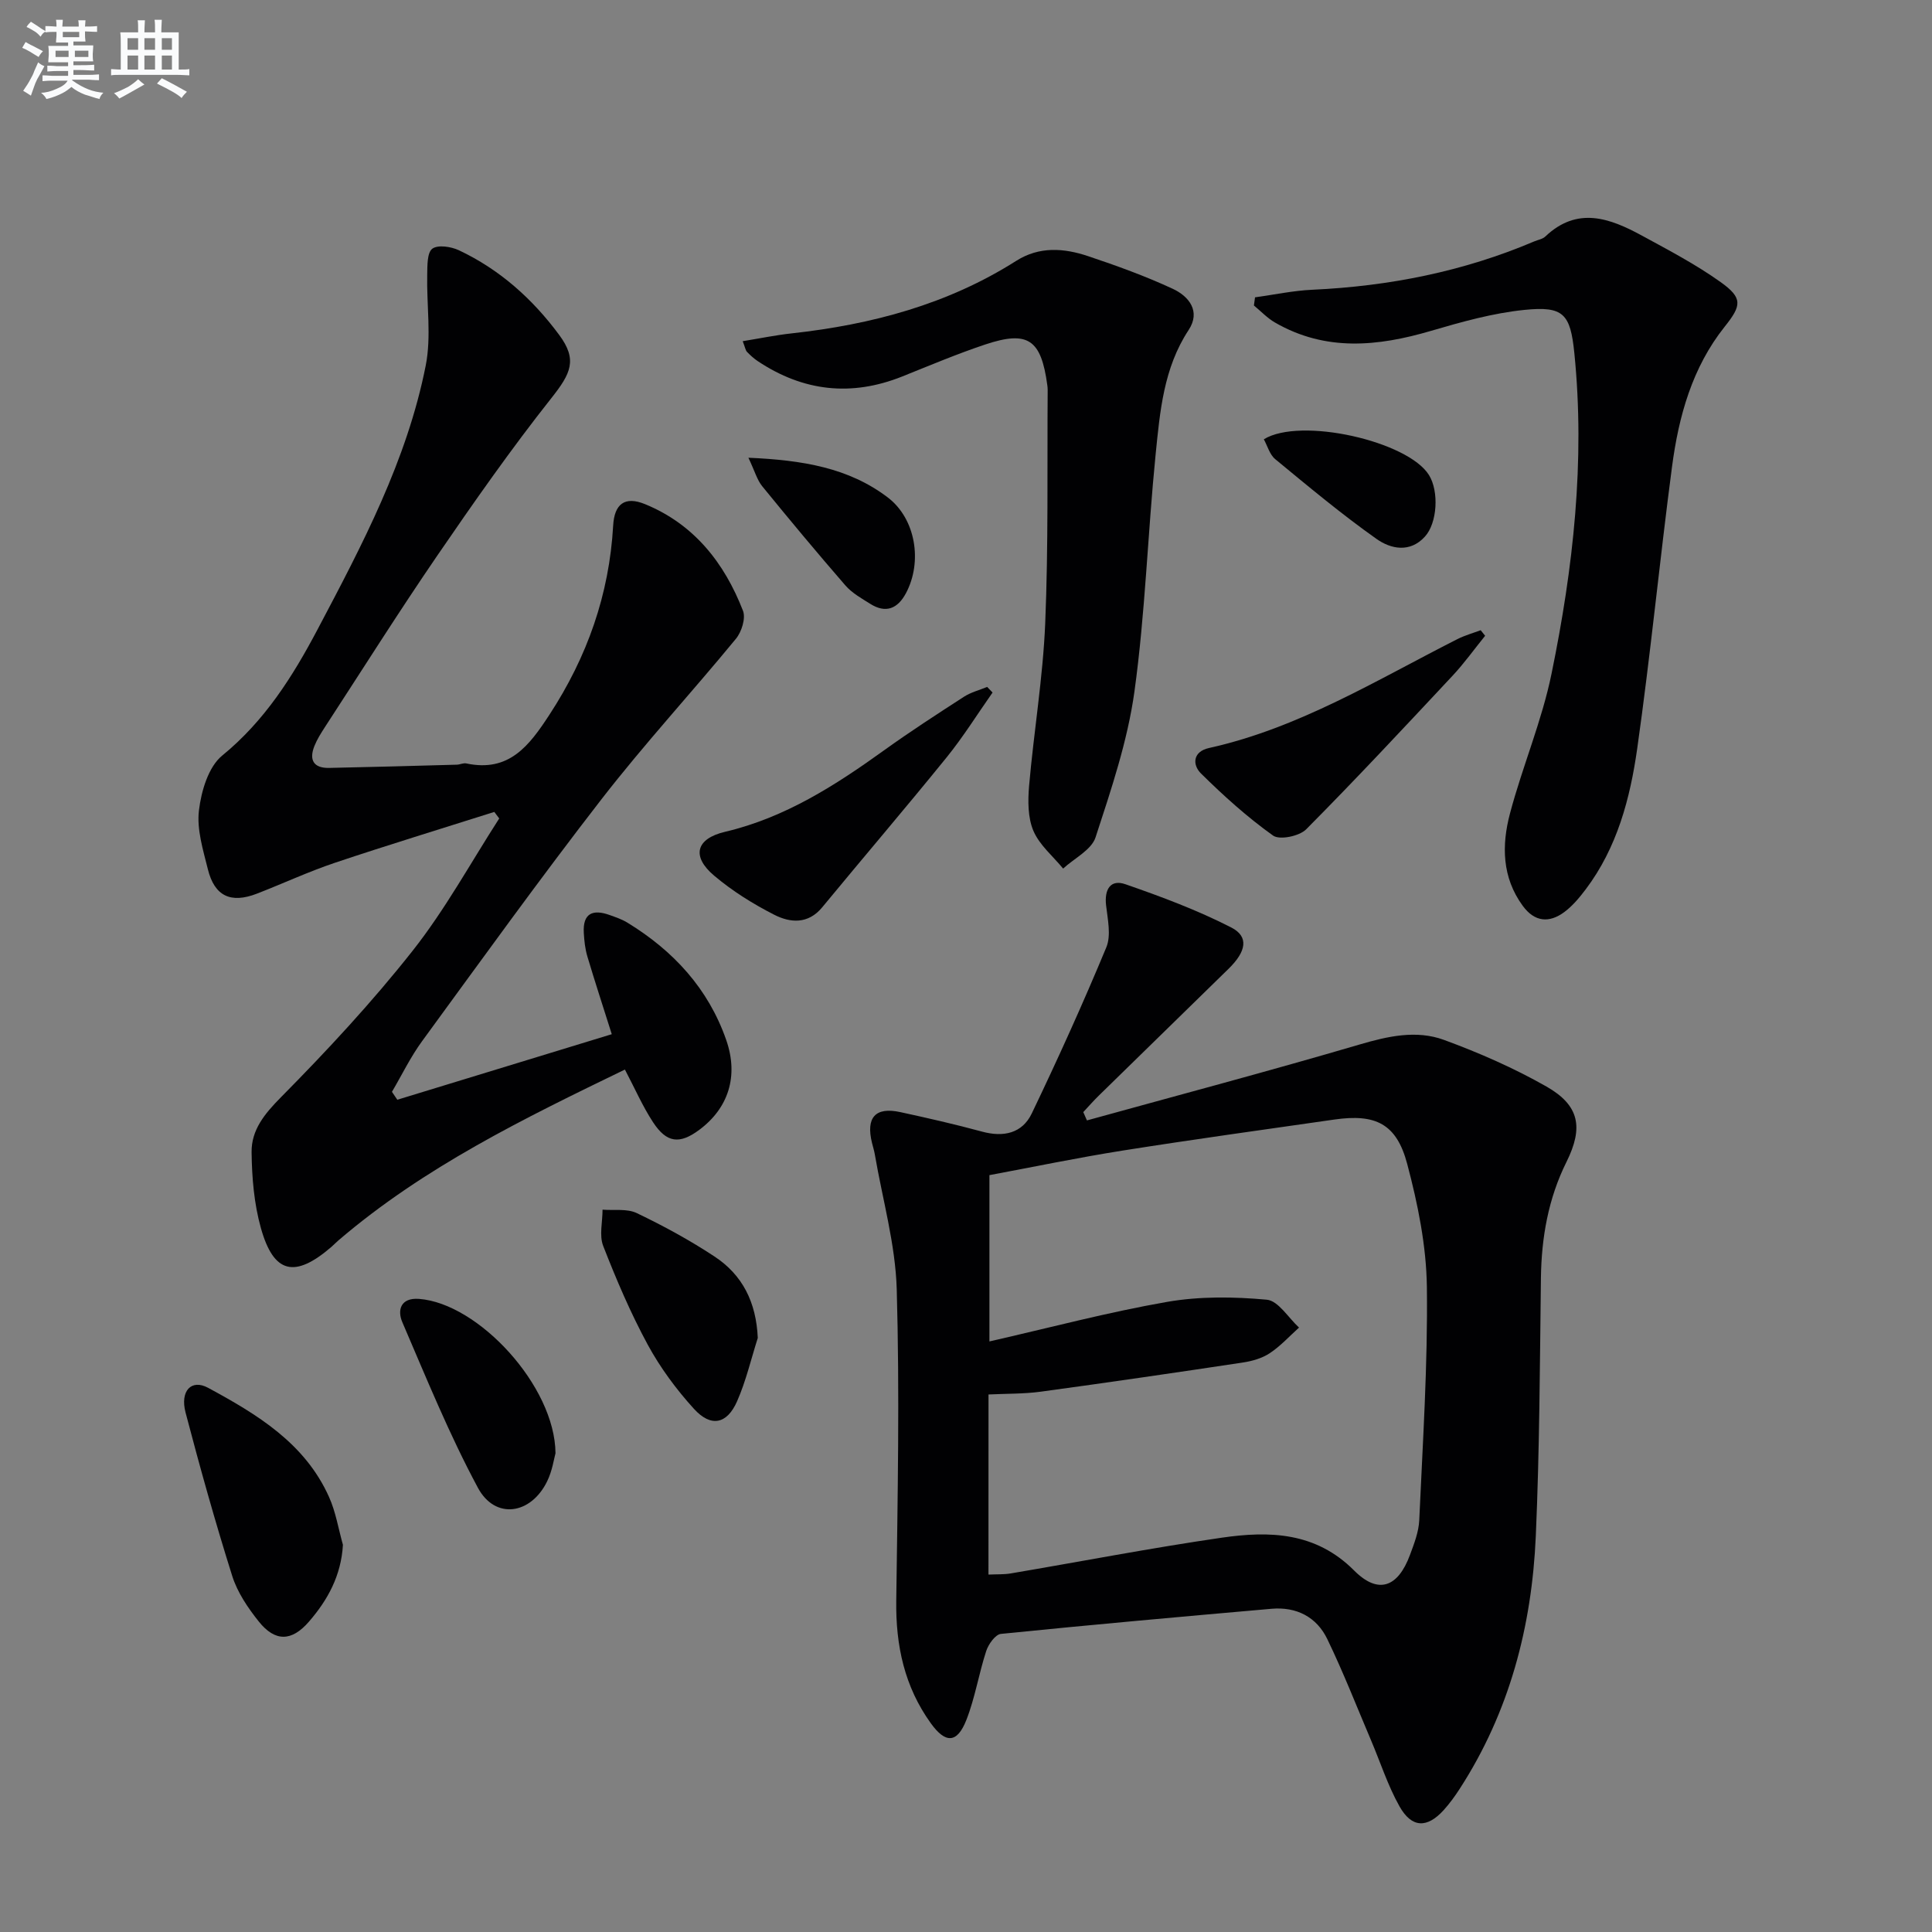 <svg enable-background="new 0 0 400 400" viewBox="0 0 400 400" xmlns="http://www.w3.org/2000/svg"><rect x="0" y="0" width="400" height="400" fill="#808080" stroke="none"/><g fill="#010103"><path d="m225.04 231.97c18.81-5.2 37.67-10.2 56.39-15.7 5.92-1.74 11.8-3.07 17.53-.97 7.28 2.67 14.49 5.83 21.22 9.66 6.84 3.9 7.68 8.48 4.15 15.59-3.78 7.6-5.19 15.66-5.3 24.09-.22 17.8-.28 35.62-1.06 53.4-.82 18.69-5.46 36.42-15.77 52.34-.99 1.53-2.08 3.03-3.3 4.38-3.44 3.79-6.61 3.74-9.16-.79-2.41-4.29-3.93-9.07-5.87-13.63-2.98-7.01-5.75-14.12-9.06-20.97-2.21-4.59-6.38-6.74-11.55-6.29-18.68 1.64-37.37 3.31-56.03 5.2-1.15.12-2.58 2.13-3.04 3.53-1.54 4.71-2.31 9.69-4.11 14.28-1.92 4.88-4.32 4.92-7.36.7-5.47-7.6-7.29-16.12-7.16-25.4.29-21.48.71-42.98.1-64.44-.27-9.34-2.94-18.6-4.53-27.9-.14-.82-.39-1.62-.59-2.42-1.3-5.26.69-7.51 5.86-6.38 5.67 1.23 11.33 2.52 16.93 4.04 4.45 1.21 8.31.35 10.28-3.75 5.43-11.33 10.62-22.79 15.44-34.4 1.03-2.48.28-5.82-.05-8.72-.37-3.26.9-5.43 4-4.35 7.45 2.58 14.91 5.37 21.91 8.95 3.71 1.9 3.13 4.97-.56 8.57-8.93 8.73-17.87 17.45-26.79 26.18-1.14 1.11-2.19 2.31-3.28 3.48.24.57.5 1.15.76 1.72zm-20.39 94.03c1.71-.08 3.19 0 4.62-.24 14.57-2.47 29.08-5.28 43.7-7.4 9.86-1.43 19.44-1.18 27.39 6.8 4.97 4.99 9.06 3.52 11.56-3.23.86-2.32 1.81-4.76 1.92-7.18.72-16.09 1.78-32.2 1.58-48.29-.11-8.52-1.87-17.18-4.07-25.47-2.21-8.34-6.54-10.43-15.09-9.2-14.63 2.1-29.28 4.12-43.87 6.43-9.28 1.47-18.48 3.39-27.54 5.08v34.43c12.55-2.86 24.58-6.06 36.79-8.19 6.73-1.17 13.81-1.08 20.64-.45 2.38.22 4.46 3.75 6.67 5.77-2 1.8-3.84 3.84-6.07 5.31-1.6 1.06-3.66 1.64-5.59 1.93-13.92 2.1-27.84 4.13-41.79 6.03-3.54.48-7.17.4-10.84.58-.01 12.71-.01 24.83-.01 37.29z"/><path d="m82.26 227.69c14.77-4.51 29.54-9.03 44.4-13.57-1.81-5.73-3.5-10.89-5.05-16.09-.47-1.57-.65-3.25-.74-4.89-.24-4.09 1.89-4.94 5.36-3.69 1.25.45 2.54.88 3.66 1.57 9.51 5.81 16.75 13.64 20.46 24.28 2.62 7.5.46 14.13-5.57 18.62-4.06 3.02-6.74 2.75-9.57-1.57-2.16-3.29-3.75-6.96-5.83-10.91-20.82 10.09-41.56 20.17-59.3 35.36-.51.43-.96.92-1.47 1.36-7.58 6.53-11.95 5.56-14.6-3.92-1.41-5.03-1.86-10.44-1.92-15.68-.06-4.61 2.67-7.94 6.07-11.38 9.56-9.67 18.87-19.69 27.29-30.36 6.73-8.53 12-18.2 17.91-27.37-.34-.45-.68-.9-1.02-1.35-11 3.49-22.04 6.85-32.98 10.52-5.5 1.85-10.78 4.31-16.19 6.41-5.39 2.08-8.75.51-10.13-5.05-.99-4-2.33-8.26-1.85-12.2.48-3.99 1.95-9.01 4.82-11.35 8.8-7.19 14.59-16.37 19.72-26.08 9.24-17.48 18.53-35.05 22.41-54.66 1.2-6.06.17-12.55.31-18.84.04-1.87-.03-4.55 1.06-5.36 1.15-.85 3.87-.44 5.49.32 8.46 3.98 15.27 10.09 20.78 17.54 3.81 5.14 2.43 7.95-1.62 13.07-8.34 10.53-16.06 21.57-23.66 32.66-7.98 11.66-15.52 23.62-23.23 35.46-.81 1.25-1.62 2.53-2.17 3.9-1.15 2.87-.21 4.61 3.03 4.55 8.82-.18 17.64-.43 26.45-.67.66-.02 1.35-.39 1.96-.26 8.84 1.88 13.01-3.64 17.21-10.08 7.83-11.98 12.39-24.91 13.2-39.18.25-4.46 2.41-6.14 6.6-4.42 10.13 4.15 16.43 12.15 20.28 22.08.6 1.55-.29 4.37-1.47 5.8-9.17 11.15-18.97 21.79-27.81 33.19-12.74 16.43-24.89 33.32-37.16 50.11-2.39 3.27-4.18 6.99-6.24 10.49.37.53.74 1.08 1.11 1.64z"/><path d="m259.84 61.56c3.95-.54 7.89-1.39 11.85-1.57 15.91-.73 31.29-3.77 45.98-10.02.76-.32 1.7-.46 2.27-1 6.65-6.32 13.4-3.79 20.04-.17 5.53 3.01 11.15 5.96 16.25 9.6 4.63 3.3 4.35 4.85.86 9.22-6.76 8.48-9.54 18.59-10.92 29.04-2.56 19.42-4.45 38.92-7.2 58.31-1.47 10.35-4.16 20.53-10.66 29.15-1.29 1.71-2.72 3.43-4.42 4.7-3.15 2.34-6.17 2.08-8.63-1.29-4.31-5.9-4.37-12.55-2.64-19.09 2.58-9.75 6.61-19.16 8.62-29.01 4.48-21.85 6.97-43.96 4.71-66.33-.82-8.13-2.25-9.76-10.33-8.94-6.53.66-13 2.48-19.34 4.34-11.04 3.25-21.85 4.31-32.3-1.72-1.6-.92-2.92-2.34-4.37-3.53.08-.56.16-1.12.23-1.69z"/><path d="m153.77 70.64c3.56-.58 6.84-1.26 10.15-1.62 16.53-1.82 32.28-6 46.47-15.01 4.81-3.05 9.89-2.65 14.88-.98 5.94 1.99 11.87 4.13 17.55 6.77 3.33 1.55 5.83 4.65 3.27 8.53-5.19 7.88-5.93 16.87-6.83 25.75-1.64 16.36-2.14 32.86-4.39 49.12-1.42 10.24-4.82 20.28-8.05 30.17-.85 2.6-4.4 4.33-6.71 6.46-2.11-2.57-4.89-4.86-6.15-7.8-1.17-2.74-1.16-6.22-.9-9.3.98-11.24 2.87-22.43 3.34-33.68.67-16.09.39-32.22.51-48.33 0-.33-.03-.67-.08-1-1.28-9.45-3.99-11.35-12.87-8.39-5.81 1.94-11.48 4.34-17.17 6.62-10.54 4.21-20.48 3.09-29.89-3.17-.82-.55-1.57-1.23-2.26-1.95-.29-.32-.36-.87-.87-2.19z"/><path d="m71 319.84c-.37 6.39-3.16 11.44-7.05 15.92-3.58 4.13-7 4.18-10.38-.05-2.24-2.81-4.41-6.01-5.48-9.39-3.53-11.19-6.69-22.51-9.67-33.86-1.18-4.49 1.2-7 4.66-5.13 10.13 5.48 20.05 11.45 25.04 22.6 1.4 3.1 1.94 6.59 2.88 9.91z"/><path d="m205.5 143.38c-3.16 4.5-6.08 9.19-9.53 13.45-8.46 10.44-17.2 20.66-25.75 31.03-2.92 3.54-6.63 3.21-9.92 1.53-4.4-2.24-8.69-4.92-12.45-8.1-4.71-3.98-3.8-7.64 2.25-9.07 12.44-2.93 22.82-9.6 32.97-16.9 5.38-3.87 10.96-7.48 16.53-11.08 1.43-.92 3.18-1.36 4.78-2.02.37.39.75.78 1.12 1.16z"/><path d="m307.48 131.63c-2.24 2.76-4.31 5.67-6.73 8.26-10.01 10.7-20 21.42-30.32 31.81-1.41 1.42-5.49 2.27-6.85 1.3-5.33-3.8-10.25-8.24-14.92-12.85-1.83-1.81-1.71-4.54 1.64-5.28 18.64-4.13 34.72-14.08 51.44-22.55 1.53-.77 3.21-1.24 4.82-1.84.31.39.61.77.92 1.15z"/><path d="m156.89 277.01c-1.39 4.38-2.44 8.91-4.28 13.1-2.09 4.76-5.41 5.45-8.93 1.58-3.66-4.02-6.99-8.53-9.58-13.3-3.55-6.55-6.5-13.47-9.21-20.42-.86-2.19-.13-5-.14-7.52 2.38.19 5.07-.26 7.09.71 5.53 2.65 10.96 5.6 16.08 8.98 5.81 3.82 8.65 9.48 8.97 16.87z"/><path d="m115.01 300.88c-.3 1.06-.65 3.59-1.71 5.77-3.37 6.96-10.79 8.03-14.36 1.37-5.93-11.04-10.68-22.73-15.64-34.27-1.07-2.48-.38-5.11 3.44-4.83 12.3.91 28.17 18.05 28.27 31.96z"/><path d="m154.95 94.77c11.24.49 20.76 2.08 28.84 8.21 5.81 4.41 7.25 13.34 3.77 19.85-1.71 3.19-4.15 4.22-7.37 2.2-1.81-1.14-3.79-2.24-5.16-3.82-5.86-6.75-11.58-13.62-17.23-20.55-1.06-1.31-1.53-3.11-2.85-5.89z"/><path d="m261.66 90.95c7.6-4.68 29.88.39 34.21 7.43 2.08 3.38 1.71 9.88-.84 12.7-3.12 3.46-7.12 2.56-10.02.51-7.26-5.13-14.11-10.86-20.98-16.52-1.15-.94-1.61-2.74-2.37-4.12z"/></g><path d="m6.8 9.5c.6.3 1.3.7 2.1 1.1-.4.4-.7.8-.9 1.2-.7-.4-1.3-.8-1.8-1.1s-1.1-.6-1.6-.8c.2-.4.5-.8.7-1.2.4.2.8.5 1.5.8zm.9 6.9c-.3.6-.5 1.1-.7 1.7s-.4 1.1-.6 1.7c-.6-.4-1.1-.7-1.6-1 .7-1 1.2-1.8 1.5-2.4.3-.5.6-1.1.8-1.7.3-.6.5-1.2.8-1.8.3.3.8.6 1.3.8-.7 1.3-1.2 2.2-1.5 2.7zm.1-11c.4.3 1 .7 1.7 1.1-.5.2-.8.6-1.1 1.1-.5-.6-1-1-1.4-1.2s-.9-.6-1.5-.8c.2-.4.5-.7.9-1.1.5.3.9.6 1.4.9zm10.5 13.1c1 .4 2 .6 3.1.7-.4.4-.7.8-.8 1.3-.9-.2-1.9-.6-3-.9-1-.4-2-.9-2.8-1.6-.5.4-1.1.9-1.9 1.3s-1.9.9-3.3 1.2c-.1-.3-.5-.8-1.1-1.3 1 0 2.1-.3 3.2-.8 1.2-.5 1.9-1 2.3-1.7h-3.2c-.4 0-1 0-2 .1v-1.2c1 0 1.7.1 2 .1h3.3v-1h-2.3c-.2 0-.9 0-2 .1v-1.2c1.2 0 1.9.1 2 .1h2.3v-.8h-4.1c0-.7.1-1.2.1-1.6 0-.5 0-1.1-.1-1.8h4.1v-.7h-2.5c0-.6.1-1.1.1-1.6v-.6h-.5c-.4 0-1 0-1.8.1v-1.3c1.2 0 1.9.1 2.1.1h.2c0-.3 0-.8-.1-1.4h1.4c0 .6-.1 1-.1 1.4h3.4c0-.4 0-.8-.1-1.3h1.5c0 .4-.1.9-.1 1.3.7 0 1.5 0 2.5-.1v1.2c-1 0-1.8-.1-2.5-.1v.6c0 .3 0 .8.1 1.5h-2.5v.8h4.1c0 .8-.1 1.3-.1 1.8s0 1 .1 1.5h-4.1v.8h1.4c.8 0 1.8 0 2.9-.1v1.2c-1 0-1.9-.1-2.8-.1h-1.5v1h3.2c.3 0 1 0 2.1-.1v1.2c-1.1 0-1.8-.1-2.1-.1h-3.4l-.1.1c1.4 1 2.4 1.5 3.4 1.9zm-4.1-6.7v-1.3h-2.7v1.3zm2.2-4.1v-1.1h-3.4v1.1zm1.9 4.1v-1.3h-2.8v1.3z" fill="#fafbfc"/><path d="m37 6.7v2.3 5.4c1 0 1.8 0 2.2-.1v1.3c-.6 0-1.5-.1-2.5-.1h-11.9c-.7 0-1.3 0-1.8.1v-1.3c.5 0 1.1.1 2 .1v-5.2c0-1 0-1.8-.1-2.5h3.7c0-1.3 0-2.1-.1-2.5h1.5c0 .4-.1 1.3-.1 2.5h2.2c0-1.2 0-2.1-.1-2.6h1.5c0 .4-.1 1.3-.1 2.6zm-12.3 13.7c-.3-.4-.7-.8-1.1-1.1 1.1-.4 2.1-.9 2.9-1.3.8-.5 1.5-1 2.1-1.6.4.4.9.8 1.3 1.1-2.5 1.4-4.2 2.4-5.2 2.9zm3.9-10.1v-2.4h-2.2v2.4zm0 4.1v-2.9h-2.2v2.9zm3.5-4.1v-2.4h-2.2v2.4zm0 4.1v-2.9h-2.2v2.9zm.4 2.9 1-1.1c.6.3 1.4.7 2.5 1.3s2 1.1 2.7 1.5c-.4.4-.8.8-1.1 1.3-.8-.8-2.5-1.7-5.1-3zm3.1-7v-2.4h-2.1v2.4zm0 4.1v-2.9h-2.1v2.9z" fill="#fafbfc"/></svg>
